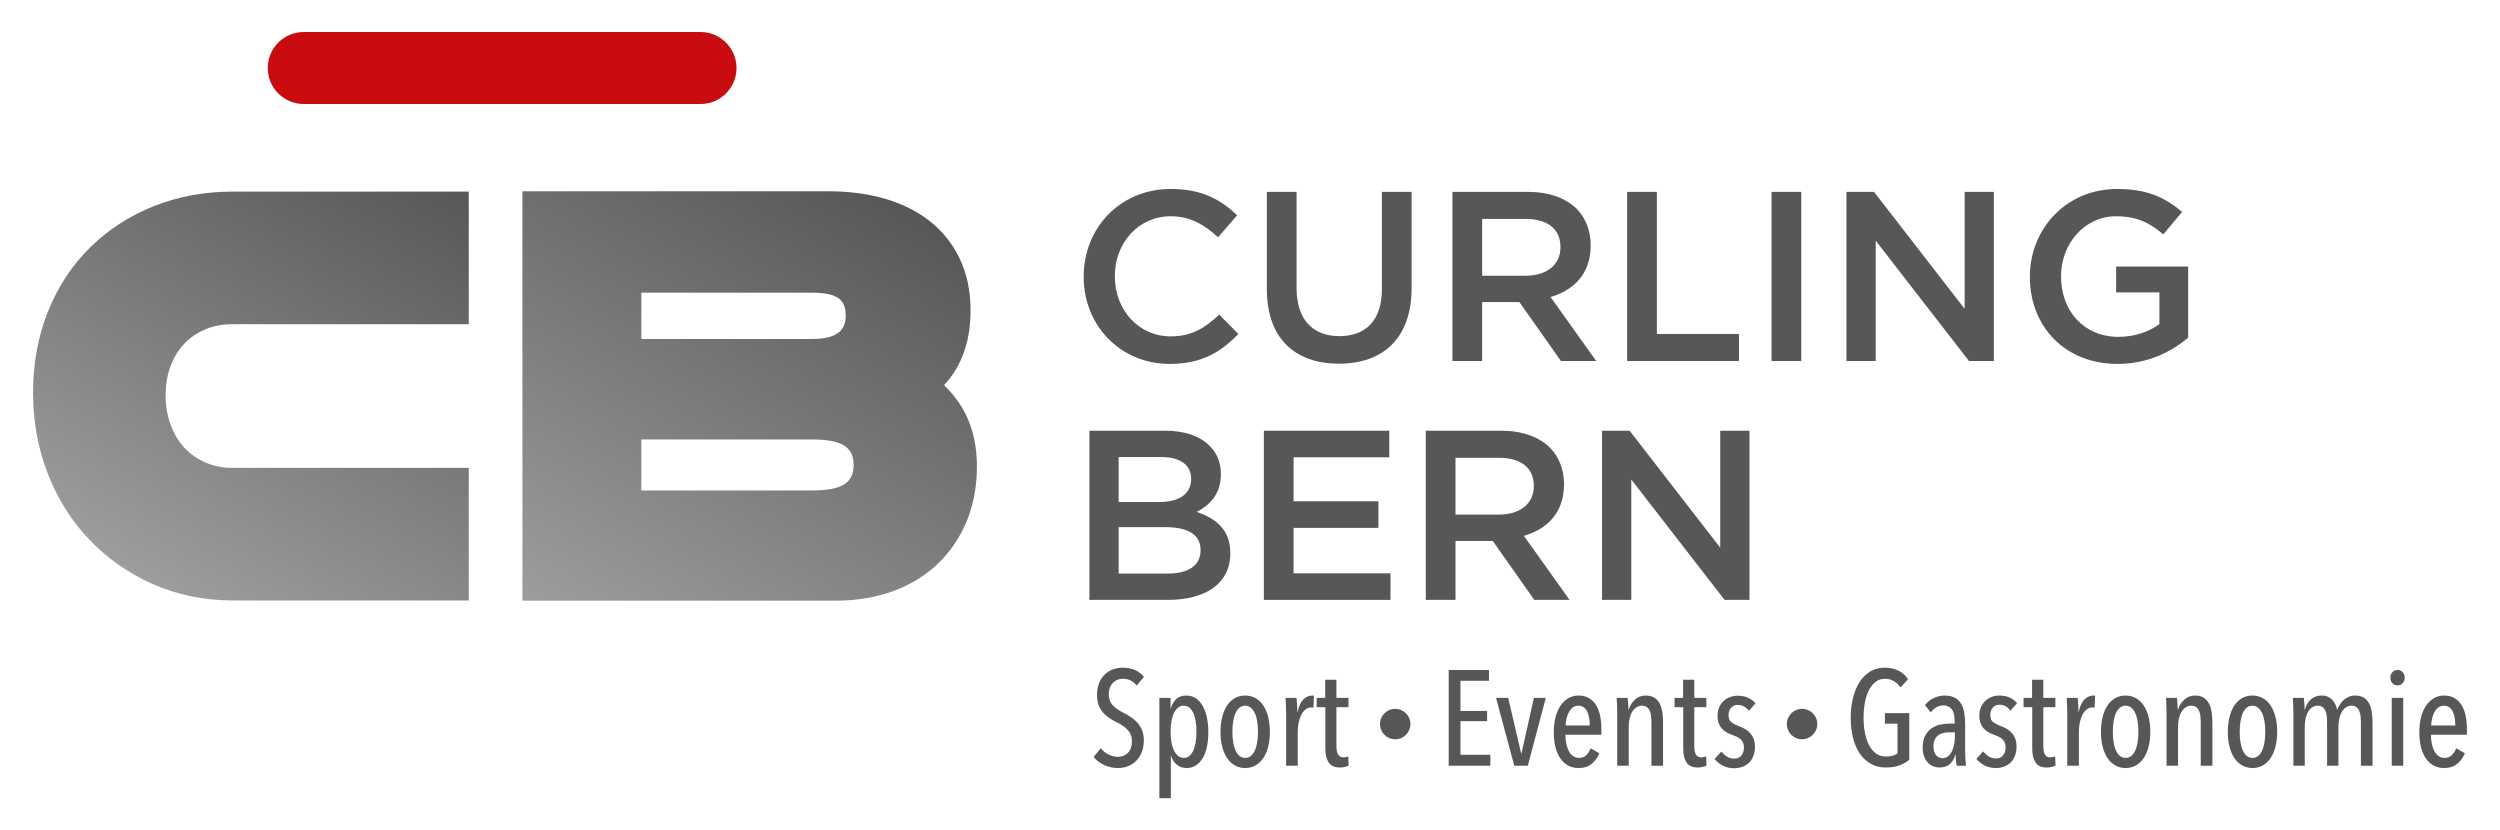 <?xml version="1.0" encoding="UTF-8"?><svg id="a" xmlns="http://www.w3.org/2000/svg" xmlns:xlink="http://www.w3.org/1999/xlink" viewBox="0 0 1601.977 532"><defs><style>.d{fill:url(#c);}.e{fill:url(#b);}.f{fill:#575756;}.g{fill:#c90c0f;}</style><linearGradient id="b" x1="112.162" y1="383.363" x2="272.057" y2="106.418" gradientUnits="userSpaceOnUse"><stop offset="0" stop-color="#9d9d9c"/><stop offset="1" stop-color="#575756"/></linearGradient><linearGradient id="c" x1="374.015" y1="407.561" x2="544.958" y2="111.478" xlink:href="#b"/></defs><path class="f" d="M694.409,177.454v-.31c0-30.817,23.075-56.059,55.906-56.059,19.975,0,32.053,6.967,42.428,16.877l-12.232,14.094c-8.669-8.053-17.959-13.473-30.35-13.473-20.596,0-35.772,17.038-35.772,38.255v.305c0,21.217,15.016,38.403,35.772,38.403,13.316,0,21.834-5.264,31.127-13.937l12.23,12.385c-11.305,11.767-23.693,19.207-43.976,19.207-31.589,0-55.134-24.627-55.134-55.748"/><path class="f" d="M811.782,185.354v-62.413h19.055v61.637c0,20.128,10.371,30.816,27.406,30.816,16.885,0,27.26-10.066,27.26-30.04v-62.413h19.043v61.478c0,32.366-18.267,48.628-46.61,48.628-28.188,0-46.153-16.262-46.153-47.693"/><path class="f" d="M977.632,176.678c13.626,0,22.297-7.122,22.297-18.121v-.302c0-11.619-8.361-17.965-22.456-17.965h-27.717v36.387h27.876ZM930.709,122.942h48.317c13.622,0,24.308,4.029,31.276,10.841,5.73,5.886,8.985,13.939,8.985,23.385v.31c0,17.809-10.689,28.495-25.706,32.831l29.262,41.035h-22.605l-26.632-37.789h-23.851v37.789h-19.047v-108.401Z"/><polygon class="f" points="1042.661 122.942 1061.704 122.942 1061.704 213.996 1114.304 213.996 1114.304 231.343 1042.661 231.343 1042.661 122.942"/><rect class="f" x="1135.202" y="122.941" width="19.043" height="108.402"/><polygon class="f" points="1183.198 122.942 1200.853 122.942 1258.922 197.893 1258.922 122.942 1277.662 122.942 1277.662 231.343 1261.712 231.343 1201.938 154.224 1201.938 231.343 1183.198 231.343 1183.198 122.942"/><path class="f" d="M1300.725,177.454v-.31c0-30.351,23.235-56.059,55.911-56.059,18.888,0,30.503,5.265,41.657,14.71l-12.084,14.406c-8.365-7.123-16.566-11.617-30.344-11.617-19.98,0-35.16,17.498-35.16,38.255v.305c0,22.296,14.715,38.708,36.856,38.708,10.225,0,19.512-3.247,26.172-8.201v-20.286h-27.722v-16.569h46.151v45.529c-10.685,9.134-26.02,16.877-45.221,16.877-33.917,0-56.218-24.156-56.218-55.748"/><path class="g" d="M471.958,43.588c0,12.741-10.328,23.064-23.076,23.064h-254.254c-12.74,0-23.066-10.324-23.066-23.064,0-12.735,10.326-23.067,23.066-23.067h254.254c12.748,0,23.076,10.332,23.076,23.067"/><path class="f" d="M1557.906,464.85c0-1.148.147-2.451.433-3.914.29-1.462.751-2.841,1.387-4.133.636-1.287,1.459-2.38,2.472-3.271,1.01-.89,2.266-1.335,3.768-1.335,2.543,0,4.407,1.164,5.591,3.489,1.185,2.32,1.78,5.376,1.78,9.163h-15.43ZM1580.787,470.83v-3.553c0-3-.259-5.821-.779-8.448-.521-2.626-1.375-4.911-2.559-6.851-1.185-1.931-2.702-3.465-4.546-4.594-1.853-1.12-4.105-1.689-6.764-1.689-2.368,0-4.538.568-6.501,1.689-1.963,1.129-3.64,2.719-5.023,4.769-1.391,2.055-2.459,4.511-3.206,7.367-.756,2.861-1.129,6.024-1.129,9.494,0,7.279,1.41,12.954,4.244,17.027,2.829,4.069,6.731,6.107,11.702,6.107,3.351,0,6.112-.882,8.278-2.647,2.169-1.772,3.822-4.033,4.982-6.795l-5.543-3.211c-.695,1.681-1.621,3.123-2.778,4.331-1.156,1.221-2.714,1.824-4.677,1.824-1.446,0-2.718-.377-3.818-1.137-1.098-.755-2.007-1.796-2.73-3.135-.719-1.339-1.268-2.905-1.646-4.709-.377-1.796-.56-3.747-.56-5.842h23.052ZM1539.967,447.171h-7.367v43.509h7.367v-43.509ZM1539.618,430.747c-.866-.956-1.963-1.431-3.294-1.431-1.331,0-2.428.475-3.294,1.431-.866.953-1.3,2.124-1.3,3.505,0,1.45.434,2.637,1.3,3.56.866.922,1.963,1.387,3.294,1.387,1.271,0,2.356-.465,3.251-1.387.894-.924,1.347-2.11,1.347-3.56,0-1.381-.44-2.552-1.304-3.505M1476.956,454.713h-.171c0-.695-.044-1.765-.131-3.207-.088-1.442-.215-2.885-.39-4.335h-7.018c.111,1.613.199,3.421.258,5.416.057,1.995.084,3.858.084,5.591v32.502h7.284v-25.02c0-1.967.186-3.778.56-5.428.378-1.649.926-3.072,1.645-4.26.724-1.185,1.59-2.11,2.603-2.774,1.014-.667,2.122-1.001,3.338-1.001,1.383,0,2.484.318,3.295.958.807.636,1.427,1.477,1.863,2.52.43,1.041.703,2.197.822,3.473.115,1.279.172,2.52.172,3.735v27.797h7.283v-25.02c0-1.967.199-3.778.604-5.428.401-1.649.966-3.072,1.689-4.26.724-1.185,1.59-2.11,2.603-2.774,1.01-.667,2.122-1.001,3.334-1.001,1.388,0,2.484.318,3.295.958.811.636,1.431,1.477,1.863,2.52.434,1.041.708,2.197.823,3.473.115,1.279.174,2.52.174,3.735v27.797h7.455v-27.733c0-2.138-.147-4.248-.433-6.33-.29-2.078-.823-3.926-1.606-5.548-.779-1.613-1.903-2.916-3.382-3.898-1.471-.981-3.366-1.475-5.675-1.475-1.558,0-2.964.274-4.204.822-1.24.557-2.341,1.26-3.29,2.126-.958.866-1.753,1.832-2.385,2.905-.64,1.064-1.156,2.122-1.561,3.163h-.171c-.294-1.156-.667-2.27-1.128-3.342-.466-1.065-1.085-2.019-1.864-2.857-.782-.835-1.732-1.514-2.857-2.038-1.132-.518-2.476-.779-4.033-.779-2.889,0-5.245.866-7.065,2.599-1.815,1.732-3.048,3.875-3.684,6.418M1451.087,475.539c-.318,2.019-.811,3.779-1.471,5.273-.667,1.498-1.521,2.683-2.562,3.545-1.037.862-2.281,1.295-3.724,1.295-1.387,0-2.599-.433-3.64-1.295-1.037-.862-1.896-2.047-2.556-3.545-.663-1.494-1.156-3.255-1.478-5.273-.315-2.019-.474-4.208-.474-6.568,0-2.364.159-4.57.474-6.612.321-2.051.814-3.823,1.478-5.321.66-1.498,1.519-2.682,2.556-3.54,1.041-.866,2.253-1.3,3.64-1.3,1.391,0,2.599.434,3.64,1.3,1.041.858,1.908,2.042,2.603,3.54.691,1.498,1.195,3.271,1.514,5.321.318,2.042.476,4.248.476,6.612,0,2.36-.158,4.55-.476,6.568M1458.104,459.478c-.719-2.89-1.76-5.341-3.115-7.367-1.359-2.023-3.024-3.597-4.987-4.726-1.963-1.12-4.189-1.689-6.672-1.689s-4.709.568-6.672,1.689c-1.967,1.129-3.612,2.702-4.939,4.726-1.331,2.026-2.356,4.478-3.079,7.367-.724,2.893-1.085,6.067-1.085,9.537,0,3.469.361,6.616,1.085,9.441.723,2.829,1.764,5.257,3.119,7.284,1.354,2.022,3.02,3.596,4.986,4.725,1.964,1.12,4.157,1.685,6.585,1.685,2.483,0,4.709-.564,6.672-1.685,1.963-1.129,3.628-2.702,4.987-4.725,1.355-2.027,2.396-4.455,3.115-7.284.728-2.825,1.089-5.973,1.089-9.441,0-3.47-.361-6.645-1.089-9.537M1417.679,490.68v-27.733c0-2.138-.147-4.248-.438-6.33-.286-2.078-.822-3.926-1.605-5.548-.774-1.613-1.903-2.916-3.374-3.898-1.474-.981-3.369-1.475-5.678-1.475-2.723,0-5.016.866-6.891,2.599-1.88,1.732-3.223,3.875-4.029,6.418h-.179c0-.695-.04-1.765-.128-3.207-.083-1.442-.218-2.885-.389-4.335h-7.018c.11,1.613.198,3.421.258,5.416.056,1.995.088,3.858.088,5.591v32.502h7.367v-25.02c0-1.967.198-3.778.604-5.428.401-1.649.985-3.072,1.736-4.26.752-1.185,1.646-2.11,2.687-2.774,1.037-.667,2.166-1.001,3.378-1.001,1.387,0,2.487.318,3.294.958.807.636,1.431,1.477,1.864,2.52.433,1.041.707,2.197.822,3.473.115,1.279.175,2.52.175,3.735v27.797h7.455ZM1369.796,475.539c-.322,2.019-.81,3.779-1.479,5.273-.66,1.498-1.514,2.683-2.556,3.545-1.041.862-2.284,1.295-3.728,1.295-1.387,0-2.599-.433-3.64-1.295-1.041-.862-1.892-2.047-2.555-3.545-.668-1.494-1.156-3.255-1.475-5.273-.317-2.019-.477-4.208-.477-6.568,0-2.364.159-4.57.477-6.612.318-2.051.807-3.823,1.475-5.321.663-1.498,1.514-2.682,2.555-3.54,1.041-.866,2.253-1.3,3.64-1.3,1.388,0,2.604.434,3.641,1.3,1.041.858,1.911,2.042,2.599,3.54.695,1.498,1.2,3.271,1.522,5.321.314,2.042.473,4.248.473,6.612,0,2.36-.159,4.55-.473,6.568M1376.817,459.478c-.727-2.89-1.768-5.341-3.128-7.367-1.354-2.023-3.016-3.597-4.978-4.726-1.968-1.12-4.192-1.689-6.677-1.689-2.483,0-4.708.568-6.672,1.689-1.963,1.129-3.611,2.702-4.939,4.726-1.331,2.026-2.356,4.478-3.079,7.367-.724,2.893-1.081,6.067-1.081,9.537,0,3.469.358,6.616,1.081,9.441.724,2.829,1.765,5.257,3.123,7.284,1.356,2.022,3.017,3.596,4.983,4.725,1.959,1.12,4.16,1.685,6.584,1.685,2.484,0,4.709-.564,6.677-1.685,1.963-1.129,3.624-2.702,4.978-4.725,1.359-2.027,2.4-4.455,3.128-7.284.715-2.825,1.081-5.973,1.081-9.441,0-3.47-.366-6.645-1.081-9.537M1332.049,456.183h-.175c0-1.442-.04-2.944-.127-4.506-.088-1.558-.219-3.056-.39-4.506h-7.021c.11,1.613.202,3.421.262,5.416.052,1.995.084,3.858.084,5.591v32.502h7.454v-22.015c0-1.912.188-3.771.564-5.592.374-1.815.922-3.449,1.646-4.896.719-1.446,1.613-2.614,2.687-3.513,1.068-.895,2.297-1.339,3.684-1.339.29,0,.548.016.782.043.227.024.461.072.691.128l.346-7.714c-.23-.06-.576-.087-1.037-.087-2.197,0-4.133.839-5.81,2.516-1.673,1.677-2.889,4.331-3.64,7.971M1317.143,490.592l-.176-5.893c-.401.15-.897.294-1.474.417-.576.123-1.125.19-1.646.19-1.502,0-2.631-.56-3.382-1.684-.751-1.125-1.128-2.957-1.128-5.492v-24.978h7.717v-5.981h-7.717v-11.615h-7.193v11.615h-5.459v5.981h5.551v26.52c0,3.819.703,6.791,2.122,8.925,1.415,2.139,3.799,3.211,7.148,3.211,1.042,0,2.079-.119,3.124-.35,1.037-.23,1.871-.521,2.512-.866M1292.529,450.552c-1.216-1.442-2.762-2.61-4.642-3.509-1.875-.897-4.112-1.347-6.715-1.347-1.789,0-3.466.302-5.027.91-1.558.608-2.917,1.474-4.073,2.603-1.156,1.125-2.062,2.468-2.726,4.029-.668,1.558-.998,3.29-.998,5.202,0,1.967.259,3.624.779,4.979.521,1.363,1.216,2.516,2.078,3.474.866.949,1.836,1.713,2.905,2.293,1.068.576,2.149,1.068,3.25,1.47,1.097.409,2.122.827,3.072,1.26.957.438,1.78.954,2.476,1.558.691.608,1.239,1.348,1.645,2.214.401.866.605,1.907.605,3.123,0,2.134-.528,3.866-1.602,5.193-1.069,1.332-2.527,1.991-4.375,1.991-1.967,0-3.612-.441-4.94-1.339-1.331-.895-2.487-1.947-3.465-3.163l-4.336,4.765c1.442,1.792,3.235,3.227,5.373,4.295,2.138,1.065,4.506,1.598,7.105,1.598,1.908,0,3.668-.302,5.289-.906,1.617-.608,3.017-1.485,4.201-2.647,1.188-1.156,2.113-2.603,2.774-4.327.667-1.736,1.001-3.735,1.001-5.984,0-1.963-.294-3.652-.87-5.066-.576-1.419-1.343-2.647-2.293-3.688-.957-1.041-2.022-1.888-3.207-2.56-1.184-.663-2.384-1.224-3.6-1.685-2.309-.87-4.025-1.765-5.154-2.69-1.129-.922-1.693-2.397-1.693-4.419,0-2.022.553-3.628,1.649-4.809,1.093-1.184,2.483-1.78,4.157-1.78,1.617,0,3.023.362,4.208,1.085,1.184.72,2.149,1.634,2.9,2.734l4.248-4.856ZM1252.661,471.784c0,1.506-.132,3.079-.39,4.725-.263,1.646-.708,3.163-1.344,4.55-.636,1.387-1.462,2.527-2.472,3.422-1.009.897-2.269,1.347-3.767,1.347-1.506,0-2.833-.624-3.99-1.863-1.156-1.24-1.736-3.191-1.736-5.85,0-1.792.306-3.263.91-4.423.608-1.156,1.402-2.062,2.384-2.729.986-.66,2.099-1.113,3.343-1.344,1.239-.231,2.522-.346,3.854-.346h3.207v2.512ZM1259.853,490.68c-.171-1.037-.318-2.44-.434-4.204-.115-1.761-.175-3.395-.175-4.896v-17.596c0-2.889-.215-5.472-.648-7.757-.434-2.28-1.169-4.204-2.21-5.766-1.041-1.558-2.416-2.742-4.116-3.549-1.701-.81-3.804-1.216-6.287-1.216-2.253,0-4.534.536-6.843,1.602-2.316,1.077-4.192,2.591-5.635,4.554l3.728,4.594c.981-1.331,2.166-2.396,3.553-3.207,1.387-.811,2.885-1.216,4.51-1.216,2.19,0,3.939.767,5.237,2.297,1.304,1.534,1.955,4.002,1.955,7.411v1.907h-2.864c-1.903,0-3.898.203-5.98.608-2.075.405-3.974,1.168-5.675,2.297-1.705,1.124-3.119,2.685-4.248,4.677-1.125,1.999-1.689,4.554-1.689,7.67,0,2.372.334,4.362.994,5.984.668,1.617,1.506,2.944,2.52,3.985,1.005,1.041,2.149,1.792,3.417,2.257,1.275.453,2.516.691,3.731.691,2.885,0,5.158-.739,6.803-2.213,1.646-1.471,2.786-3.509,3.426-6.103h.171c0,.807.056,1.871.175,3.202.111,1.331.286,2.659.517,3.986h6.068ZM1198.45,430.271c-2.69,1.617-4.959,3.854-6.803,6.715-1.852,2.861-3.267,6.243-4.248,10.142-.985,3.902-1.475,8.162-1.475,12.783,0,4.797.505,9.16,1.519,13.086,1.009,3.93,2.483,7.284,4.419,10.058,1.935,2.773,4.287,4.924,7.061,6.453,2.774,1.534,5.926,2.301,9.45,2.301,3.465,0,6.397-.449,8.798-1.343,2.396-.895,4.49-2.102,6.282-3.601v-29.898h-15.601v6.76h8.059v18.982c-1.673,1.383-4.129,2.074-7.367,2.074-2.424,0-4.534-.632-6.326-1.907-1.788-1.264-3.278-3.013-4.463-5.237-1.184-2.226-2.078-4.856-2.686-7.893-.607-3.031-.905-6.31-.905-9.835,0-3.35.27-6.541.818-9.576.548-3.036,1.402-5.687,2.559-7.968,1.152-2.289,2.583-4.093,4.288-5.42,1.701-1.331,3.743-1.995,6.111-1.995,1.964,0,3.783.461,5.46,1.383,1.674.93,3.151,2.312,4.423,4.165l4.852-5.285c-1.678-2.488-3.783-4.336-6.326-5.552-2.544-1.216-5.464-1.82-8.755-1.82-3.409,0-6.457.81-9.144,2.429M1093.495,490.592l-.171-5.893c-.405.15-.898.294-1.475.417-.58.123-1.128.19-1.648.19-1.502,0-2.627-.56-3.378-1.684-.751-1.125-1.129-2.957-1.129-5.492v-24.978h7.718v-5.981h-7.718v-11.615h-7.188v11.615h-5.464v5.981h5.548v26.52c0,3.819.707,6.791,2.122,8.925,1.414,2.139,3.803,3.211,7.148,3.211,1.041,0,2.082-.119,3.123-.35,1.041-.23,1.88-.521,2.512-.866M1065.678,490.68v-27.733c0-2.138-.146-4.248-.433-6.33-.29-2.078-.826-3.926-1.605-5.548-.779-1.613-1.908-2.916-3.382-3.898-1.471-.981-3.366-1.475-5.675-1.475-2.718,0-5.015.866-6.891,2.599-1.88,1.732-3.223,3.875-4.033,6.418h-.171c0-.695-.044-1.765-.131-3.207-.084-1.442-.219-2.885-.39-4.335h-7.021c.115,1.613.202,3.421.262,5.416.056,1.995.088,3.858.088,5.591v32.502h7.363v-25.02c0-1.967.202-3.778.612-5.428.401-1.649.981-3.072,1.728-4.26.751-1.185,1.648-2.11,2.686-2.774,1.046-.667,2.17-1.001,3.382-1.001,1.387,0,2.487.318,3.299.958.807.636,1.431,1.477,1.859,2.52.433,1.041.707,2.197.822,3.473.119,1.279.175,2.52.175,3.735v27.797h7.455ZM1003.275,464.85c0-1.148.144-2.451.434-3.914.29-1.462.751-2.841,1.387-4.133.636-1.287,1.458-2.38,2.468-3.271,1.009-.89,2.272-1.335,3.769-1.335,2.544,0,4.407,1.164,5.596,3.489,1.18,2.32,1.773,5.376,1.773,9.163h-15.426ZM1026.151,470.83v-3.553c0-3-.258-5.821-.774-8.448-.524-2.626-1.375-4.911-2.56-6.851-1.184-1.931-2.698-3.465-4.55-4.594-1.848-1.12-4.101-1.689-6.759-1.689-2.368,0-4.533.568-6.501,1.689-1.967,1.129-3.64,2.719-5.022,4.769-1.391,2.055-2.456,4.511-3.211,7.367-.751,2.861-1.129,6.024-1.129,9.494,0,7.279,1.419,12.954,4.248,17.027,2.834,4.069,6.732,6.107,11.702,6.107,3.35,0,6.108-.882,8.274-2.647,2.17-1.772,3.831-4.033,4.983-6.795l-5.544-3.211c-.695,1.681-1.617,3.123-2.773,4.331-1.156,1.221-2.718,1.824-4.681,1.824-1.442,0-2.714-.377-3.81-1.137-1.101-.755-2.011-1.796-2.729-3.135-.727-1.339-1.275-2.905-1.653-4.709-.374-1.796-.561-3.747-.561-5.842h23.051ZM990.536,447.171h-7.63l-7.972,35.704h-.175l-8.321-35.704h-7.796l11.702,43.509h8.663l11.528-43.509ZM954.998,490.68v-7.023h-19.149v-21.577h17.071v-6.501h-17.071v-19.332h18.287v-6.931h-25.829v61.363h26.691ZM864.17,490.592l-.171-5.893c-.407.15-.895.294-1.473.417-.578.123-1.131.19-1.648.19-1.504,0-2.629-.56-3.38-1.684-.755-1.125-1.129-2.957-1.129-5.492v-24.978h7.716v-5.981h-7.716v-11.615h-7.192v11.615h-5.46v5.981h5.544v26.52c0,3.819.707,6.791,2.127,8.925,1.417,2.139,3.797,3.211,7.149,3.211,1.039,0,2.08-.119,3.121-.35,1.037-.23,1.876-.521,2.512-.866M831.497,456.183h-.17c0-1.442-.045-2.944-.136-4.506-.085-1.558-.214-3.056-.388-4.506h-7.021c.117,1.613.201,3.421.26,5.416.057,1.995.088,3.858.088,5.591v32.502h7.453v-22.015c0-1.912.185-3.771.566-5.592.373-1.815.922-3.449,1.641-4.896.727-1.446,1.621-2.614,2.69-3.513,1.067-.895,2.299-1.339,3.684-1.339.29,0,.548.016.779.043.232.024.465.072.695.128l.346-7.714c-.23-.06-.576-.087-1.041-.087-2.194,0-4.129.839-5.806,2.516-1.678,1.677-2.892,4.331-3.641,7.971M805.628,475.539c-.317,2.019-.811,3.779-1.475,5.273-.663,1.498-1.514,2.683-2.557,3.545-1.039.862-2.283,1.295-3.725,1.295-1.39,0-2.603-.433-3.648-1.295-1.041-.862-1.892-2.047-2.555-3.545-.664-1.494-1.157-3.255-1.475-5.273-.32-2.019-.477-4.208-.477-6.568,0-2.364.156-4.57.477-6.612.317-2.051.81-3.823,1.475-5.321.663-1.498,1.514-2.682,2.555-3.54,1.045-.866,2.259-1.3,3.648-1.3,1.385,0,2.598.434,3.637,1.3,1.039.858,1.906,2.042,2.602,3.54.693,1.498,1.2,3.271,1.518,5.321.318,2.042.473,4.248.473,6.612,0,2.36-.154,4.55-.473,6.568M812.647,459.478c-.721-2.89-1.762-5.341-3.121-7.367-1.357-2.023-3.019-3.597-4.982-4.726-1.968-1.12-4.189-1.689-6.672-1.689-2.488,0-4.718.568-6.681,1.689-1.967,1.129-3.612,2.702-4.941,4.726-1.329,2.026-2.354,4.478-3.073,7.367-.727,2.893-1.085,6.067-1.085,9.537,0,3.469.357,6.616,1.085,9.441.719,2.829,1.76,5.257,3.115,7.284,1.357,2.022,3.02,3.596,4.986,4.725,1.964,1.12,4.163,1.685,6.594,1.685,2.482,0,4.704-.564,6.672-1.685,1.963-1.129,3.625-2.702,4.982-4.725,1.359-2.027,2.4-4.455,3.121-7.284.72-2.825,1.079-5.973,1.079-9.441,0-3.47-.359-6.645-1.079-9.537M750.63,462.358c.346-2.051.867-3.823,1.559-5.321.695-1.498,1.574-2.682,2.643-3.54,1.071-.866,2.297-1.3,3.685-1.3,1.441,0,2.671.434,3.682,1.3,1.014.858,1.849,2.042,2.514,3.54.666,1.498,1.158,3.271,1.476,5.321.316,2.042.473,4.22.473,6.524,0,2.365-.156,4.566-.473,6.612-.318,2.047-.81,3.823-1.476,5.317-.665,1.498-1.5,2.683-2.514,3.545-1.011.862-2.24,1.295-3.682,1.295-1.389,0-2.6-.433-3.642-1.295-1.041-.862-1.921-2.047-2.642-3.545-.724-1.494-1.257-3.271-1.603-5.317-.347-2.046-.521-4.247-.521-6.612,0-2.305.175-4.482.521-6.524M742.916,447.171v64.308h7.367v-27.125h.171c.639,2.253,1.82,4.116,3.555,5.591,1.734,1.47,3.873,2.205,6.414,2.205,2.253,0,4.248-.58,5.98-1.732,1.732-1.156,3.193-2.742,4.377-4.765,1.184-2.026,2.064-4.45,2.644-7.28.574-2.829.866-5.92.866-9.278,0-3.346-.302-6.453-.91-9.315-.606-2.857-1.504-5.329-2.688-7.407-1.182-2.082-2.641-3.711-4.375-4.899-1.734-1.181-3.697-1.776-5.894-1.776-3.006,0-5.271.779-6.803,2.341-1.535,1.558-2.645,3.524-3.337,5.893h-.175v-6.759h-7.192ZM731.78,467.842c-.779-1.875-1.809-3.509-3.076-4.896-1.273-1.387-2.686-2.583-4.248-3.596-1.56-1.014-3.151-1.924-4.769-2.734-1.271-.636-2.454-1.311-3.551-2.034-1.101-.724-2.068-1.53-2.907-2.429-.836-.897-1.502-1.903-1.99-3.031-.492-1.125-.737-2.472-.737-4.03,0-1.792.261-3.325.78-4.593.519-1.272,1.213-2.329,2.079-3.164.868-.838,1.836-1.446,2.905-1.819,1.066-.378,2.149-.564,3.25-.564,3.695,0,6.643,1.442,8.838,4.335l4.683-5.549c-1.561-1.965-3.511-3.436-5.852-4.421-2.335-.981-4.982-1.475-7.93-1.475-2.021,0-4.014.348-5.98,1.041-1.964.691-3.712,1.763-5.242,3.205-1.531,1.448-2.76,3.267-3.684,5.462-.926,2.197-1.387,4.769-1.387,7.713,0,2.488.334,4.638.995,6.462.664,1.815,1.575,3.39,2.729,4.721,1.155,1.327,2.471,2.499,3.945,3.509,1.474,1.01,3.047,1.924,4.725,2.734,1.387.691,2.67,1.426,3.857,2.205,1.183.779,2.238,1.649,3.162,2.599.924.958,1.646,2.026,2.168,3.211.518,1.181.778,2.556.778,4.117,0,3.294-.839,5.806-2.512,7.538-1.677,1.732-3.814,2.603-6.413,2.603-2.023,0-4.033-.492-6.024-1.47-1.995-.986-3.656-2.341-4.983-4.077l-4.594,5.635c1.674,2.134,3.914,3.854,6.718,5.157,2.8,1.296,5.761,1.943,8.884,1.943,2.309,0,4.475-.401,6.499-1.212,2.02-.807,3.77-1.963,5.243-3.465,1.475-1.502,2.643-3.366,3.509-5.587.866-2.229,1.302-4.726,1.302-7.499,0-2.487-.39-4.669-1.17-6.545"/><path class="f" d="M894.036,473.728c5.381,0,9.748-4.371,9.748-9.756,0-5.385-4.367-9.748-9.748-9.748-5.388,0-9.755,4.363-9.755,9.748,0,5.385,4.367,9.756,9.755,9.756"/><path class="f" d="M1154.743,473.728c5.389,0,9.76-4.371,9.76-9.756,0-5.385-4.371-9.748-9.76-9.748-5.381,0-9.748,4.363-9.748,9.748,0,5.385,4.367,9.756,9.748,9.756"/><path class="f" d="M1124.899,450.676c-1.22-1.447-2.774-2.619-4.661-3.514-1.892-.894-4.137-1.343-6.751-1.343-1.805,0-3.489.302-5.055.91-1.569.604-2.933,1.475-4.097,2.599-1.161,1.125-2.079,2.476-2.742,4.033-.672,1.558-1.006,3.295-1.006,5.198,0,1.967.263,3.628.783,4.987.524,1.351,1.224,2.507,2.095,3.461.87.957,1.84,1.721,2.92,2.301,1.073.576,2.162,1.068,3.263,1.47,1.104.405,2.138.823,3.096,1.256.962.434,1.788.954,2.483,1.565.695.605,1.248,1.34,1.657,2.202.405.87.608,1.911.608,3.123,0,2.142-.537,3.875-1.609,5.202-1.081,1.327-2.544,1.99-4.403,1.99-1.975,0-3.632-.444-4.967-1.343-1.336-.891-2.496-1.947-3.485-3.159l-4.355,4.765c1.446,1.792,3.251,3.223,5.4,4.287,2.15,1.073,4.53,1.609,7.148,1.609,1.916,0,3.689-.306,5.314-.913,1.625-.605,3.036-1.482,4.224-2.643,1.189-1.157,2.122-2.603,2.79-4.336.668-1.733,1.005-3.728,1.005-5.977,0-1.963-.294-3.655-.874-5.074-.58-1.411-1.354-2.639-2.309-3.684-.958-1.041-2.034-1.888-3.223-2.556-1.192-.663-2.397-1.224-3.616-1.692-2.324-.862-4.053-1.761-5.19-2.679-1.129-.926-1.697-2.404-1.697-4.427,0-2.019.553-3.624,1.657-4.804,1.101-1.189,2.5-1.78,4.185-1.78,1.621,0,3.032.361,4.224,1.08,1.189.728,2.166,1.634,2.921,2.73l4.268-4.848Z"/><path class="e" d="M98.907,131.96c-15.588,6.157-29.361,15.02-40.93,26.347-11.669,11.427-20.842,25.334-27.259,41.322-6.322,15.754-9.527,33.226-9.527,51.917,0,18.428,3.174,35.928,9.439,51.998,6.328,16.243,15.35,30.537,26.827,42.485,11.441,11.93,25.097,21.448,40.577,28.297,15.672,6.922,32.846,10.429,51.053,10.429h151.297v-84.944h-151.297c-6.42,0-12.054-1.099-17.262-3.365-5.259-2.273-9.635-5.285-13.342-9.171-3.771-3.975-6.688-8.708-8.918-14.484-2.302-5.953-3.426-12.318-3.426-19.474,0-7.172,1.128-13.668,3.36-19.292,2.204-5.586,5.093-10.178,8.84-14.048,3.699-3.819,8.034-6.745,13.272-8.956,5.261-2.216,10.976-3.29,17.476-3.29h151.297v-84.957h-151.297c-17.874,0-34.753,3.088-50.179,9.188Z"/><path class="d" d="M612.497,255.305c-2.34-3.069-4.865-5.898-7.572-8.477,1.45-1.558,2.839-3.204,4.145-4.934,4.119-5.438,7.347-11.904,9.59-19.212,2.169-7.035,3.262-15.16,3.262-24.135,0-12.122-2.348-23.185-6.996-32.915-4.725-9.855-11.492-18.162-20.121-24.701-8.192-6.211-17.994-10.918-29.12-13.978-10.531-2.911-22.248-4.39-34.828-4.39h-196.1v262.33h200.814c13.013,0,25.129-1.968,35.997-5.849,11.307-4.024,21.145-9.966,29.228-17.653,8.104-7.707,14.423-17.033,18.781-27.713,4.265-10.474,6.428-22.189,6.428-34.824,0-17.138-4.549-31.798-13.508-43.551ZM410.965,187.54h108.967c17.851,0,21.982,5.248,21.982,14.845,0,9.01-5.263,14.842-21.792,14.842h-109.158v-29.687ZM520.123,314.296h-109.158v-32.702h109.158c19.727,0,26.865,5.08,26.865,16.358,0,11.264-7.138,16.343-26.865,16.343Z"/><path class="f" d="M747.017,337.796h-30.196v29.731h31.589c13.005,0,20.901-5.118,20.901-14.873v-.305c0-9.139-7.277-14.554-22.294-14.554M763.274,306.667c0-8.521-6.812-13.789-19.049-13.789h-27.404v28.81h26.012c12.235,0,20.441-4.806,20.441-14.716v-.306ZM698.081,275.997h48.623c12.394,0,22.145,3.408,28.336,9.603,4.805,4.802,7.278,10.684,7.278,17.964v.314c0,13.004-7.429,19.979-15.481,24.158,12.701,4.338,21.523,11.615,21.523,26.318v.318c0,19.353-15.951,29.731-40.107,29.731h-50.172v-108.409Z"/><polygon class="f" points="809.878 275.997 890.244 275.997 890.244 293.035 828.921 293.035 828.921 321.224 883.278 321.224 883.278 338.255 828.921 338.255 828.921 367.374 891.022 367.374 891.022 384.405 809.878 384.405 809.878 275.997"/><path class="f" d="M960.548,329.742c13.622,0,22.301-7.122,22.301-18.125v-.303c0-11.624-8.364-17.97-22.456-17.97h-27.725v36.398h27.88ZM913.63,275.997h48.309c13.631,0,24.315,4.029,31.282,10.848,5.73,5.88,8.981,13.934,8.981,23.381v.309c0,17.811-10.686,28.496-25.702,32.832l29.263,41.039h-22.603l-26.637-37.785h-23.854v37.785h-19.038v-108.409Z"/><polygon class="f" points="1026.583 275.997 1044.238 275.997 1102.307 350.953 1102.307 275.997 1121.048 275.997 1121.048 384.401 1105.096 384.401 1045.323 307.284 1045.323 384.401 1026.583 384.401 1026.583 275.997"/></svg>